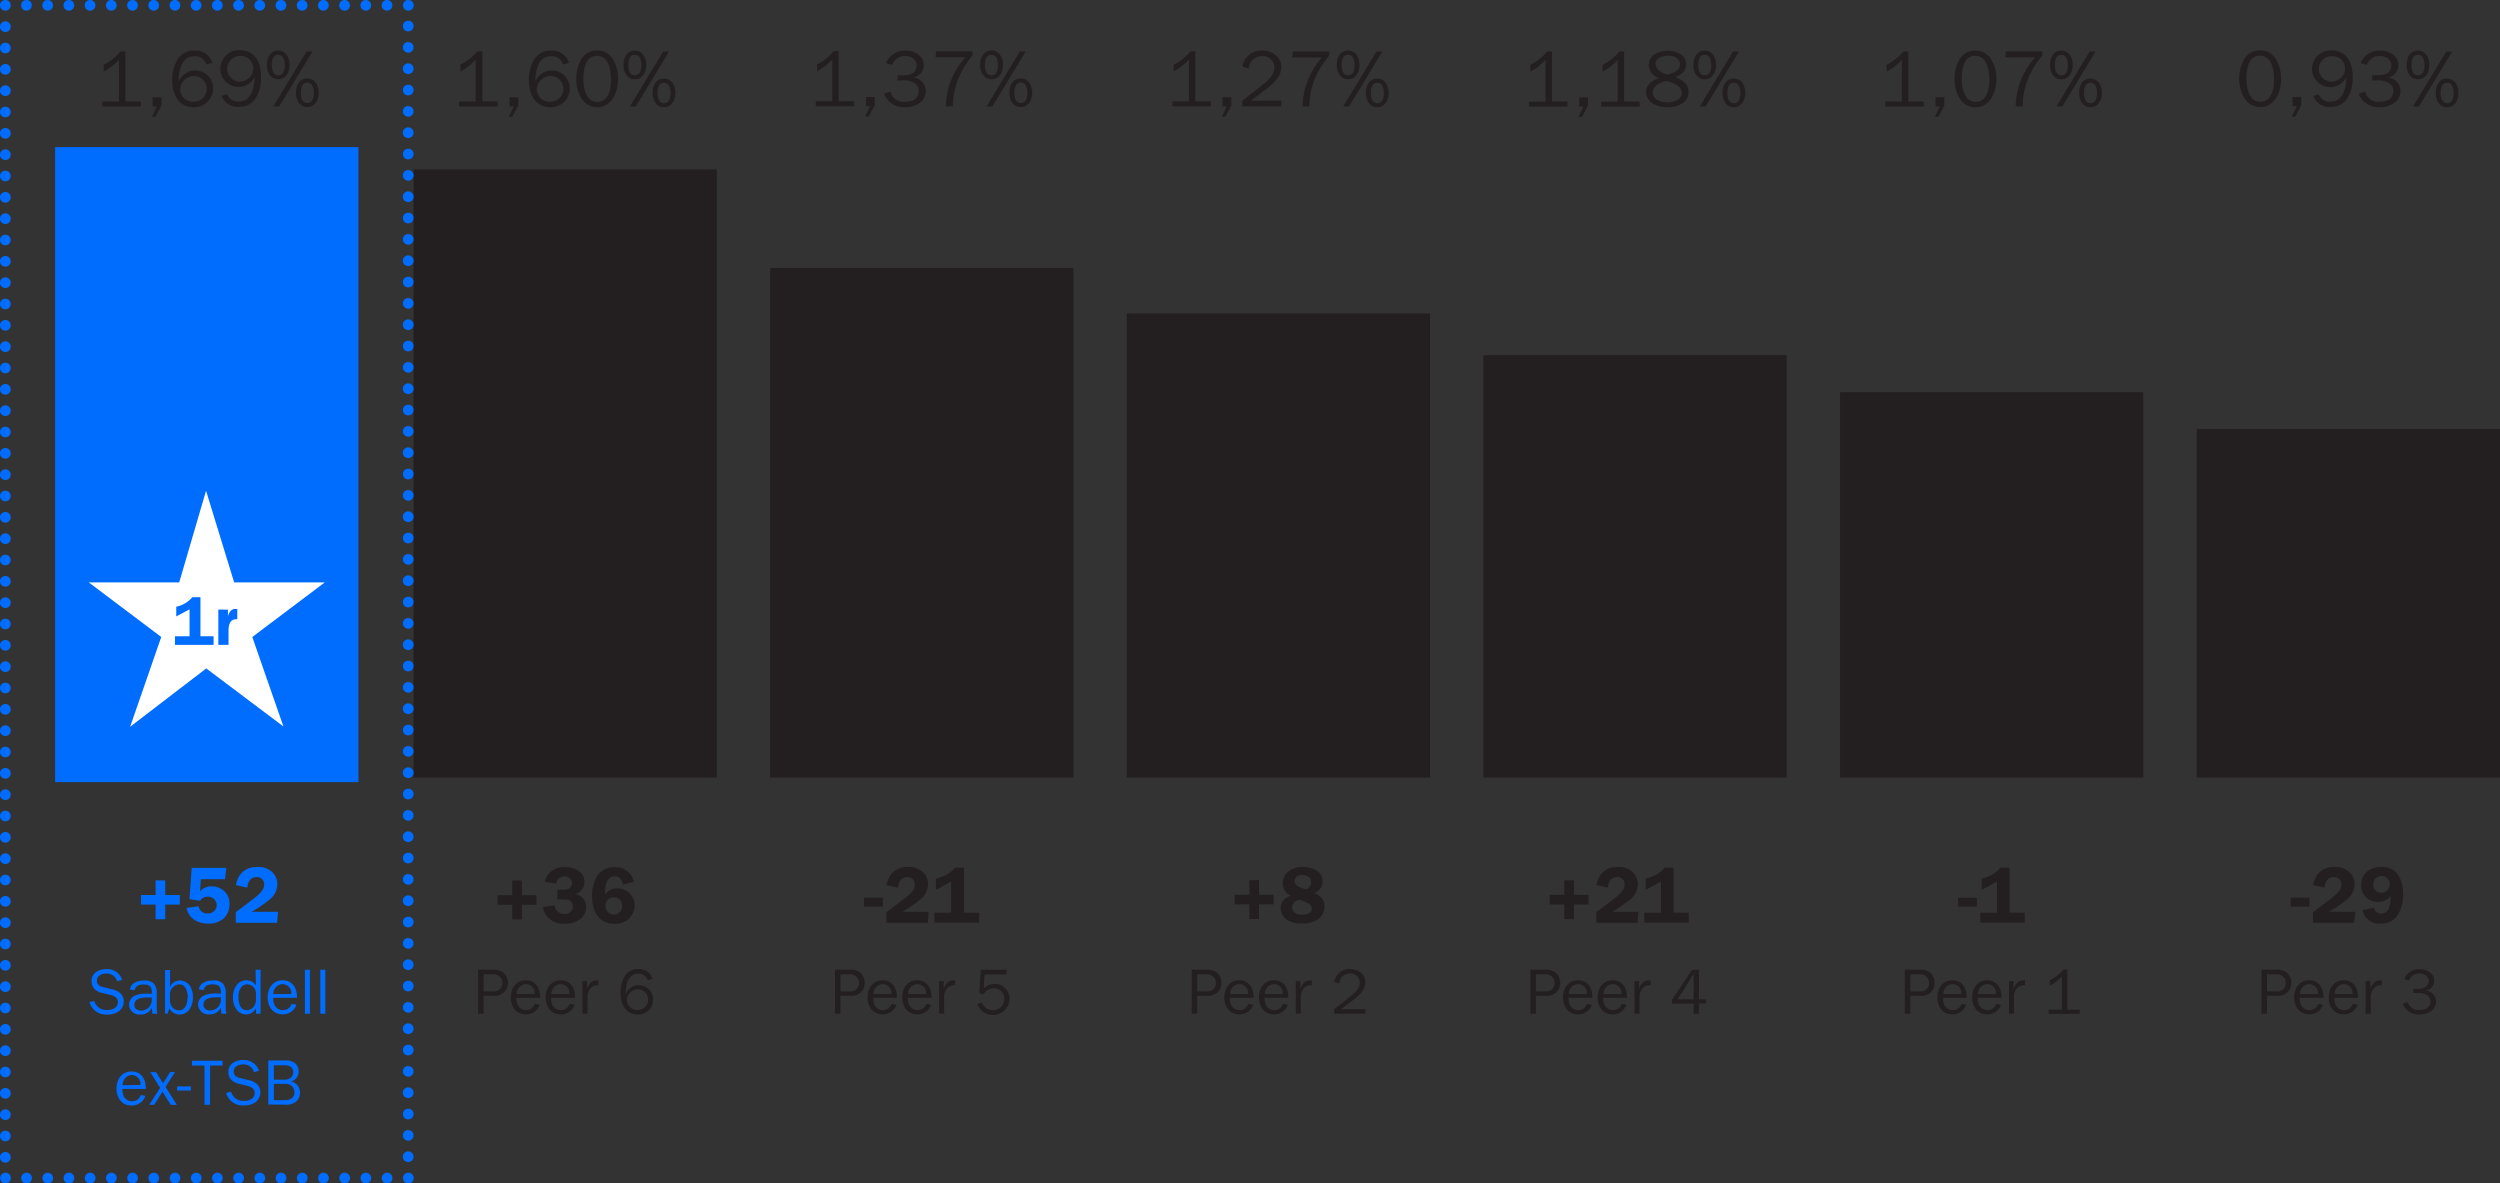 <svg xmlns="http://www.w3.org/2000/svg" xmlns:xlink="http://www.w3.org/1999/xlink" viewBox="0 0 600 284.01"><rect x="0" y="0" width="600" height="284.01" fill="#333333" stroke="none"/><defs><style>.cls-1,.cls-5,.cls-6,.cls-7{fill:none;}.cls-2{clip-path:url(#clip-path);}.cls-3{fill:#006dff;}.cls-4{fill:#231f20;}.cls-5,.cls-6,.cls-7{stroke:#006dff;stroke-linecap:round;stroke-linejoin:round;stroke-width:2.57px;}.cls-5{stroke-dasharray:0 5.12;}.cls-6{stroke-dasharray:0 5.09;}.cls-8{fill:#fff;}</style><clipPath id="clip-path"><rect class="cls-1" width="600" height="284.01"/></clipPath></defs><title>03-03-14</title><g id="Layer_2" data-name="Layer 2"><g id="Layer_1-2" data-name="Layer 1"><g class="cls-2"><path class="cls-3" d="M68.38,265.12a3.82,3.82,0,0,0,2.61-.68,2.71,2.71,0,0,0,1-2.23,2.67,2.67,0,0,0-2.19-2.68v0a2.33,2.33,0,0,0,1.86-2.37A2.45,2.45,0,0,0,70.57,255a3.58,3.58,0,0,0-2.17-.49h-4v10.57Zm-2.65-6v-3.45h2.39a2.8,2.8,0,0,1,1.47.26,1.51,1.51,0,0,1,.79,1.4,1.74,1.74,0,0,1-.66,1.39,3.07,3.07,0,0,1-1.93.4Zm0,4.91v-3.9h2.4a2.75,2.75,0,0,1,1.77.4,2.1,2.1,0,0,1,.77,1.65,1.72,1.72,0,0,1-.66,1.42,2.69,2.69,0,0,1-1.69.43Zm-11.46-1.73a4.1,4.1,0,0,0,4.28,3,4.58,4.58,0,0,0,2.76-.77,3,3,0,0,0,1.18-2.4,2.61,2.61,0,0,0-1-2.1,4.31,4.31,0,0,0-1.93-.82L58,258.81c-1-.23-1.91-.49-1.91-1.68s1.26-1.68,2.27-1.68a2.6,2.6,0,0,1,2.59,1.86l1.2-.32a3.71,3.71,0,0,0-3.76-2.59c-1.83,0-3.59.88-3.59,2.91a2.63,2.63,0,0,0,.86,2,4,4,0,0,0,1.91.85l1.76.43c.92.23,1.8.66,1.8,1.73a1.76,1.76,0,0,1-.65,1.36,3.24,3.24,0,0,1-1.9.52A3,3,0,0,1,55.45,262Zm-3.85-6.57h3v-1.15H46.08v1.15h3v9.42h1.32Zm-4.62,5H42.51v1h3.28Zm-3.36,4.44-2.7-4.31L42,257.3H40.84L39.13,260l-1.66-2.68h-1.4l2.37,3.77-2.63,4.05H37L39,262l2,3.17Zm-13-4.71A2.33,2.33,0,0,1,31.6,258a2.12,2.12,0,0,1,2.1,2.39Zm4.36,2.34a2.16,2.16,0,0,1-2.1,1.51,2.25,2.25,0,0,1-2-1.19,3.74,3.74,0,0,1-.32-1.77H35c.06-2.17-1-4.2-3.42-4.2s-3.62,2-3.62,4.11,1.21,4.07,3.59,4.07A3.41,3.41,0,0,0,34.9,263Z"/><path class="cls-3" d="M78.08,232.73h-1.2V243.3h1.2Zm-3.7,0h-1.2V243.3h1.2Zm-8.78,5.85a2.33,2.33,0,0,1,2.2-2.39,2.12,2.12,0,0,1,2.1,2.39ZM70,240.92a2.16,2.16,0,0,1-2.1,1.51,2.25,2.25,0,0,1-2-1.19,3.74,3.74,0,0,1-.32-1.77h5.69c.06-2.17-1-4.21-3.42-4.21s-3.62,2-3.62,4.11,1.22,4.07,3.59,4.07a3.41,3.41,0,0,0,3.33-2.3Zm-8.58-4.39a2.65,2.65,0,0,0-2.27-1.26c-2.26,0-3.24,2.16-3.24,4.11a4.91,4.91,0,0,0,.74,2.74A2.79,2.79,0,0,0,59,243.45a2.57,2.57,0,0,0,2.45-1.54h0v1.39h1.09V232.73h-1.2Zm0,3.38a2.53,2.53,0,0,1-.46,1.6,2.17,2.17,0,0,1-1.73.94c-1.68,0-2-1.93-2-3.21a4,4,0,0,1,.46-2,1.86,1.86,0,0,1,1.59-1,2.17,2.17,0,0,1,1.76.88,2.65,2.65,0,0,1,.4,1.56ZM52,238.44a7.33,7.33,0,0,0-3,.46,2.41,2.41,0,0,0-1.45,2.17,2.44,2.44,0,0,0,2.73,2.37A2.81,2.81,0,0,0,53,241.83l.14,1.46h1.2a5.77,5.77,0,0,1-.17-1.65v-3a3.6,3.6,0,0,0-.65-2.57,3.06,3.06,0,0,0-2.4-.77c-1.43,0-3.16.51-3.37,2.14l1.12.19c.22-1.08,1.16-1.39,2.14-1.39,1.39,0,2,.53,2,1.9v.34Zm1,1.42a2.55,2.55,0,0,1-2.48,2.65c-.86,0-1.7-.4-1.7-1.37,0-1.62,1.94-1.79,3.18-1.79h1ZM40.64,242a2.77,2.77,0,0,0,2.4,1.49c2.31,0,3.27-2.19,3.27-4.17a5,5,0,0,0-.74-2.73,3,3,0,0,0-2.4-1.28,2.46,2.46,0,0,0-2.3,1.49h-.06v-4h-1.2V243.3h.58ZM45,239.48c0,1.29-.46,3-2.07,3a2.11,2.11,0,0,1-1.7-.89,3.22,3.22,0,0,1-.45-1.85v-.94A2.41,2.41,0,0,1,43,236.24c1.66,0,2.07,1.93,2.07,3.24m-9.65-1a7.33,7.33,0,0,0-3,.46,2.41,2.41,0,0,0-1.45,2.17,2.44,2.44,0,0,0,2.73,2.37,2.81,2.81,0,0,0,2.74-1.62l.14,1.46h1.2a5.77,5.77,0,0,1-.17-1.65v-3a3.6,3.6,0,0,0-.65-2.57,3.06,3.06,0,0,0-2.4-.77c-1.43,0-3.16.51-3.37,2.14l1.12.19c.22-1.08,1.16-1.39,2.14-1.39,1.39,0,2,.53,2,1.9v.34Zm1,1.42a2.55,2.55,0,0,1-2.48,2.65c-.86,0-1.7-.4-1.7-1.37,0-1.62,1.94-1.79,3.18-1.79h1Zm-14.95.59a4.1,4.1,0,0,0,4.28,3,4.57,4.57,0,0,0,2.76-.77,3,3,0,0,0,1.19-2.4,2.61,2.61,0,0,0-1-2.1,4.3,4.3,0,0,0-1.93-.82L25.17,237c-1-.23-1.91-.49-1.91-1.68s1.26-1.68,2.27-1.68a2.6,2.6,0,0,1,2.59,1.86l1.2-.32a3.71,3.71,0,0,0-3.76-2.59c-1.83,0-3.59.88-3.59,2.91a2.63,2.63,0,0,0,.86,2,4,4,0,0,0,1.91.85l1.76.43c.92.23,1.8.66,1.8,1.73a1.76,1.76,0,0,1-.65,1.36,3.23,3.23,0,0,1-1.9.52,3,3,0,0,1-3.13-2.14Z"/><path class="cls-3" d="M66.74,218.83H60.4l.42-.25A27.89,27.89,0,0,0,64.56,216a4.77,4.77,0,0,0,2-3.83,3.84,3.84,0,0,0-1.52-3.1,4.84,4.84,0,0,0-3.27-1c-2.89,0-4.6,1.56-5.16,4.35l2.74.62c.14-1.35.75-2.54,2.27-2.54a1.72,1.72,0,0,1,1.79,1.73c0,1.29-1,2.16-1.89,2.95l-3.93,3-1,.73v2.56H66.5ZM48.21,211H54l.33-2.71H46l-.52,7.49,2.52.42a2.22,2.22,0,0,1,1.87-1A2.06,2.06,0,0,1,52,217.23a2,2,0,0,1-2.12,2,2.09,2.09,0,0,1-2.22-1.74l-2.89.42c.58,2.6,2.68,3.75,5.2,3.75a5.32,5.32,0,0,0,3.79-1.31A4.61,4.61,0,0,0,55.08,217a4.05,4.05,0,0,0-1.23-3.1,4.33,4.33,0,0,0-3-1.17A3.69,3.69,0,0,0,48,213.9Zm-10.86.29v3.51H33.84v2.31h3.51v3.51h2.31v-3.51h3.51v-2.31H39.66v-3.51Z"/><path class="cls-4" d="M153,242.39a2.45,2.45,0,0,1-1.73-.63,2.38,2.38,0,0,1-.83-1.73,2.65,2.65,0,0,1,2.68-2.59,2.47,2.47,0,1,1-.12,4.95m3.6-7.47a3.32,3.32,0,0,0-3.39-2.34,3.62,3.62,0,0,0-3.44,2,7.74,7.74,0,0,0-.86,3.74c0,2.54,1.17,5.16,4.11,5.16a3.62,3.62,0,0,0,3.74-3.6,3.44,3.44,0,0,0-6.61-1.33h0c0-2,.46-4.87,3.08-4.87a2.24,2.24,0,0,1,2.21,1.59Zm-16.82.55v7.83H141v-3.94a3.1,3.1,0,0,1,.39-1.68,2.2,2.2,0,0,1,2-1.23h.25v-1.15l-.45,0c-1.26,0-1.93,1-2.3,2h0v-1.83Zm-7.44,3.11a2.33,2.33,0,0,1,2.21-2.39,2.12,2.12,0,0,1,2.1,2.39Zm4.36,2.34a2.16,2.16,0,0,1-2.1,1.51,2.25,2.25,0,0,1-2-1.19,3.75,3.75,0,0,1-.32-1.77H138c.06-2.17-1-4.2-3.42-4.2s-3.62,2-3.62,4.11,1.22,4.07,3.59,4.07a3.41,3.41,0,0,0,3.33-2.3ZM124,238.58a2.33,2.33,0,0,1,2.2-2.39,2.12,2.12,0,0,1,2.1,2.39Zm4.36,2.34a2.16,2.16,0,0,1-2.1,1.51,2.25,2.25,0,0,1-2-1.19,3.74,3.74,0,0,1-.32-1.77h5.69c.06-2.17-1-4.2-3.42-4.2s-3.62,2-3.62,4.11,1.22,4.07,3.59,4.07a3.41,3.41,0,0,0,3.33-2.3Zm-12.28-3v-4.08h2.33a2.09,2.09,0,0,1,1.59,3.54,2.17,2.17,0,0,1-1.68.54Zm0,5.38V239h2.37a3.41,3.41,0,0,0,2.54-.86,3.21,3.21,0,0,0,.92-2.24,3.34,3.34,0,0,0-1.08-2.47,3.82,3.82,0,0,0-2.54-.71h-3.54V243.3Z"/><path class="cls-4" d="M147.3,219.47a2,2,0,0,1-2-2.12,2,2,0,0,1,2-2,1.93,1.93,0,0,1,2,2,2,2,0,0,1-2,2.18m4.81-7.88a4.36,4.36,0,0,0-4.56-3.52,4.67,4.67,0,0,0-4.29,2.25,9.12,9.12,0,0,0-1.17,4.6c0,3.51,1.46,6.74,5.43,6.74a4.79,4.79,0,0,0,3.45-1.27,4.58,4.58,0,0,0,1.35-3.16,4.06,4.06,0,0,0-4.22-4.06,3.14,3.14,0,0,0-2.89,1.52h0v-.44c0-1.58.33-4,2.39-4,1.16,0,1.74,1,1.91,2Zm-18.35,1.91v2.31h.62a7.6,7.6,0,0,1,2.1.13,1.62,1.62,0,0,1,1,1.6,1.82,1.82,0,0,1-2,1.75,2.27,2.27,0,0,1-2.37-2.06l-2.81.4a4.57,4.57,0,0,0,1.79,3,5.3,5.3,0,0,0,3.47,1,5.87,5.87,0,0,0,3.54-1,3.6,3.6,0,0,0,1.56-3,3.07,3.07,0,0,0-2.65-3.12v0a3,3,0,0,0,2.27-2.87c0-2.58-2.48-3.6-4.72-3.6a4.68,4.68,0,0,0-4.85,3.52l2.74.44a2,2,0,0,1,2-1.72,1.85,1.85,0,0,1,1.29.44,1.54,1.54,0,0,1-.13,2.45,3,3,0,0,1-1.6.29Zm-10.82-2.23v3.51h-3.51v2.31h3.51v3.51h2.31v-3.51h3.5v-2.31h-3.5v-3.51Z"/><path class="cls-4" d="M241.65,232.73H235.4l-.36,5.68,1,.22a2.9,2.9,0,0,1,2.49-1.43,2.41,2.41,0,0,1,2.48,2.51,2.55,2.55,0,0,1-2.75,2.7,2.62,2.62,0,0,1-2.58-1.83l-1.14.38a4,4,0,0,0,7.76-1.23,3.59,3.59,0,0,0-6.22-2.45l.23-3.41h5.19Zm-16.26,2.74v7.83h1.2v-3.94a3.1,3.1,0,0,1,.39-1.68,2.2,2.2,0,0,1,2-1.23h.25v-1.15l-.45,0c-1.26,0-1.93,1-2.3,2h0v-1.83Zm-7.44,3.11a2.33,2.33,0,0,1,2.21-2.39,2.12,2.12,0,0,1,2.1,2.39Zm4.36,2.34a2.16,2.16,0,0,1-2.1,1.51,2.25,2.25,0,0,1-2-1.19,3.75,3.75,0,0,1-.32-1.77h5.68c.06-2.17-1-4.2-3.42-4.2s-3.62,2-3.62,4.11,1.21,4.07,3.59,4.07a3.41,3.41,0,0,0,3.33-2.3Zm-12.68-2.34a2.33,2.33,0,0,1,2.2-2.39,2.12,2.12,0,0,1,2.1,2.39Zm4.36,2.34a2.16,2.16,0,0,1-2.1,1.51,2.25,2.25,0,0,1-2-1.19,3.74,3.74,0,0,1-.32-1.77h5.69c.06-2.17-1-4.2-3.42-4.2s-3.62,2-3.62,4.11,1.22,4.07,3.59,4.07a3.41,3.41,0,0,0,3.33-2.3Zm-12.28-3v-4.08H204a2.09,2.09,0,0,1,1.59,3.54,2.17,2.17,0,0,1-1.68.54Zm0,5.38V239h2.37a3.41,3.41,0,0,0,2.54-.86,3.21,3.21,0,0,0,.92-2.24,3.34,3.34,0,0,0-1.08-2.47,3.82,3.82,0,0,0-2.54-.71h-3.54V243.3Z"/><path class="cls-4" d="M224.59,213.59l3.68-2v7.45h-4v2.39H235v-2.39h-3.66V208.26h-2.23c-1,1.46-2.81,2.14-4.47,2.64Zm-1.7,5.24h-6.33l.42-.25a27.91,27.91,0,0,0,3.74-2.58,4.77,4.77,0,0,0,2-3.83,3.83,3.83,0,0,0-1.52-3.1,4.84,4.84,0,0,0-3.27-1c-2.89,0-4.6,1.56-5.16,4.35l2.74.62c.13-1.35.75-2.54,2.27-2.54a1.72,1.72,0,0,1,1.79,1.73c0,1.29-1,2.16-1.89,2.95l-3.93,3-1,.73v2.56h9.92Zm-15.52-1.25h4.51v-2.12h-4.51Z"/><path class="cls-4" d="M327.7,242.2h-5.82l3.5-2.68c1.17-1,2.31-2.16,2.31-3.79,0-2-1.85-3.16-3.68-3.16a3.67,3.67,0,0,0-3.81,3.1l1.23.37a2.53,2.53,0,0,1,2.53-2.4,2.24,2.24,0,0,1,2.4,2.1c0,1.36-.92,2.26-1.88,3.11l-4.28,3.36v1.09h7.5ZM311,235.47v7.83h1.2v-3.94a3.1,3.1,0,0,1,.39-1.68,2.2,2.2,0,0,1,2-1.23h.25v-1.15l-.45,0c-1.26,0-1.93,1-2.3,2h0v-1.83Zm-7.44,3.11a2.33,2.33,0,0,1,2.2-2.39,2.12,2.12,0,0,1,2.1,2.39Zm4.36,2.34a2.16,2.16,0,0,1-2.1,1.51,2.25,2.25,0,0,1-2-1.19,3.75,3.75,0,0,1-.32-1.77h5.68c.06-2.17-1-4.2-3.42-4.2s-3.62,2-3.62,4.11,1.21,4.07,3.59,4.07a3.41,3.41,0,0,0,3.33-2.3Zm-12.68-2.34a2.33,2.33,0,0,1,2.2-2.39,2.12,2.12,0,0,1,2.1,2.39Zm4.36,2.34a2.16,2.16,0,0,1-2.1,1.51,2.25,2.25,0,0,1-2-1.19,3.74,3.74,0,0,1-.32-1.77h5.69c.06-2.17-1-4.2-3.42-4.2s-3.62,2-3.62,4.11,1.22,4.07,3.59,4.07a3.41,3.41,0,0,0,3.33-2.3Zm-12.28-3v-4.08h2.33a2.09,2.09,0,0,1,1.59,3.54,2.17,2.17,0,0,1-1.68.54Zm0,5.38V239h2.37a3.41,3.41,0,0,0,2.54-.86,3.21,3.21,0,0,0,.92-2.24,3.34,3.34,0,0,0-1.08-2.47,3.82,3.82,0,0,0-2.54-.71H286V243.3Z"/><path class="cls-4" d="M315.42,214.34a3,3,0,0,0,2-2.75c0-2.58-2.56-3.52-4.74-3.52a5.62,5.62,0,0,0-3.29.92,3.7,3.7,0,0,0-1.54,3,3.32,3.32,0,0,0,1.9,3c-1.4.52-2.37,1.35-2.37,2.95a3.45,3.45,0,0,0,1.79,3,6.55,6.55,0,0,0,3.26.71,7.05,7.05,0,0,0,3.79-.94,3.76,3.76,0,0,0,1.65-3.16c0-1.68-1-2.6-2.44-3.22M312,216c1,.35,2.83.77,2.83,2.12,0,1.12-1.39,1.41-2.27,1.41-1.14,0-2.45-.4-2.45-1.77,0-1,.73-1.56,1.66-1.83Zm1.33-2.56c-1-.39-2.6-.71-2.6-2,0-1,.89-1.43,1.79-1.43,1.14,0,2.14.5,2.14,1.77a1.69,1.69,0,0,1-1.33,1.66m-13.48-2.21v3.51h-3.51v2.31h3.51v3.51h2.31v-3.51h3.51v-2.31h-3.51v-3.51Z"/><path class="cls-4" d="M406.46,239.82h-3.84l3.84-6.06Zm1.28,3.48v-2.46h1.73v-1h-1.73v-7.09h-1.65L401.25,240v.88h5.21v2.46Zm-15.45-7.83v7.83h1.2v-3.94a3.1,3.1,0,0,1,.39-1.68,2.2,2.2,0,0,1,2-1.23h.25v-1.15l-.45,0c-1.26,0-1.93,1-2.3,2h0v-1.83Zm-7.44,3.11a2.33,2.33,0,0,1,2.2-2.39,2.12,2.12,0,0,1,2.1,2.39Zm4.36,2.34a2.16,2.16,0,0,1-2.1,1.51,2.25,2.25,0,0,1-2-1.19,3.75,3.75,0,0,1-.32-1.77h5.68c.06-2.17-1-4.2-3.42-4.2s-3.62,2-3.62,4.11,1.21,4.07,3.59,4.07a3.41,3.41,0,0,0,3.33-2.3Zm-12.68-2.34a2.33,2.33,0,0,1,2.2-2.39,2.12,2.12,0,0,1,2.1,2.39Zm4.36,2.34a2.16,2.16,0,0,1-2.1,1.51,2.25,2.25,0,0,1-2-1.19,3.74,3.74,0,0,1-.32-1.77h5.69c.06-2.17-1-4.2-3.42-4.2s-3.62,2-3.62,4.11,1.22,4.07,3.59,4.07a3.41,3.41,0,0,0,3.33-2.3Zm-12.28-3v-4.08h2.33a2.09,2.09,0,0,1,1.59,3.54,2.17,2.17,0,0,1-1.68.54Zm0,5.38V239H371a3.41,3.41,0,0,0,2.54-.86,3.21,3.21,0,0,0,.92-2.24,3.34,3.34,0,0,0-1.08-2.47,3.82,3.82,0,0,0-2.54-.71h-3.54V243.3Z"/><path class="cls-4" d="M394.95,213.59l3.68-2v7.45h-4v2.39h10.69v-2.39h-3.66V208.26h-2.23c-1,1.46-2.81,2.14-4.47,2.64Zm-1.7,5.24h-6.33l.42-.25a28,28,0,0,0,3.74-2.58,4.77,4.77,0,0,0,2-3.83,3.84,3.84,0,0,0-1.52-3.1,4.84,4.84,0,0,0-3.27-1c-2.89,0-4.6,1.56-5.16,4.35l2.73.62c.14-1.35.75-2.54,2.27-2.54a1.72,1.72,0,0,1,1.79,1.73c0,1.29-1,2.16-1.89,2.95l-3.93,3-1,.73v2.56H393Zm-17.83-7.57v3.51h-3.51v2.31h3.51v3.51h2.31v-3.51h3.51v-2.31h-3.51v-3.51Z"/><path class="cls-4" d="M499.17,242.33h-3v-9.6h-1a9.5,9.5,0,0,1-3.23,2.54v1.31a11.17,11.17,0,0,0,2.91-2.25v8h-3.16v1h7.39Zm-17-6.86v7.83h1.2v-3.94a3.1,3.1,0,0,1,.39-1.68,2.2,2.2,0,0,1,2-1.23H486v-1.15l-.45,0c-1.26,0-1.93,1-2.3,2h0v-1.83Zm-7.44,3.11a2.33,2.33,0,0,1,2.2-2.39,2.12,2.12,0,0,1,2.1,2.39Zm4.36,2.34a2.16,2.16,0,0,1-2.1,1.51,2.25,2.25,0,0,1-2-1.19,3.75,3.75,0,0,1-.32-1.77h5.68c.06-2.17-1-4.2-3.42-4.2s-3.62,2-3.62,4.11,1.21,4.07,3.59,4.07a3.41,3.41,0,0,0,3.33-2.3Zm-12.68-2.34a2.33,2.33,0,0,1,2.2-2.39,2.12,2.12,0,0,1,2.1,2.39Zm4.36,2.34a2.16,2.16,0,0,1-2.1,1.51,2.25,2.25,0,0,1-2-1.19,3.74,3.74,0,0,1-.32-1.77H472c.06-2.17-1-4.2-3.42-4.2s-3.62,2-3.62,4.11,1.22,4.07,3.59,4.07a3.41,3.41,0,0,0,3.33-2.3Zm-12.28-3v-4.08h2.33a2.09,2.09,0,0,1,1.59,3.54,2.17,2.17,0,0,1-1.68.54Zm0,5.38V239h2.37a3.41,3.41,0,0,0,2.54-.86,3.21,3.21,0,0,0,.92-2.24,3.34,3.34,0,0,0-1.08-2.47,3.82,3.82,0,0,0-2.54-.71h-3.54V243.3Z"/><path class="cls-4" d="M475.59,213.59l3.68-2v7.45h-4v2.39h10.69v-2.39h-3.66V208.26h-2.23c-1,1.46-2.81,2.14-4.47,2.64Zm-5.66,4h4.51v-2.12h-4.51Z"/><path class="cls-4" d="M580.28,238.32a4,4,0,0,1,2.11.45,1.82,1.82,0,0,1,.92,1.57,2,2,0,0,1-1,1.71,4.07,4.07,0,0,1-1.66.34,2.53,2.53,0,0,1-2.76-1.91l-1.23.42a4,4,0,0,0,4,2.56,4.74,4.74,0,0,0,2.8-.8,2.85,2.85,0,0,0,1.2-2.31,2.62,2.62,0,0,0-2.45-2.59v0a2.4,2.4,0,0,0,2-2.31c0-1.91-1.72-2.83-3.46-2.83A3.8,3.8,0,0,0,577,235l1.19.34a2.51,2.51,0,0,1,2.46-1.71c1.17,0,2.23.62,2.23,1.88a1.75,1.75,0,0,1-1,1.53,4,4,0,0,1-1.69.28h-1v1Zm-12.53-2.85v7.83H569v-3.94a3.1,3.1,0,0,1,.39-1.68,2.2,2.2,0,0,1,2-1.23h.25v-1.15l-.45,0c-1.26,0-1.93,1-2.3,2h0v-1.83Zm-7.44,3.11a2.33,2.33,0,0,1,2.2-2.39,2.12,2.12,0,0,1,2.1,2.39Zm4.36,2.34a2.16,2.16,0,0,1-2.1,1.51,2.25,2.25,0,0,1-2-1.19,3.74,3.74,0,0,1-.32-1.77h5.68c.06-2.17-1-4.2-3.42-4.2s-3.62,2-3.62,4.11,1.22,4.07,3.59,4.07a3.41,3.41,0,0,0,3.33-2.3ZM552,238.58a2.33,2.33,0,0,1,2.2-2.39,2.12,2.12,0,0,1,2.1,2.39Zm4.36,2.34a2.16,2.16,0,0,1-2.1,1.51,2.25,2.25,0,0,1-2-1.19,3.74,3.74,0,0,1-.32-1.77h5.69c.06-2.17-1-4.2-3.42-4.2s-3.62,2-3.62,4.11,1.22,4.07,3.59,4.07a3.41,3.41,0,0,0,3.33-2.3Zm-12.28-3v-4.08h2.33a2.09,2.09,0,0,1,1.59,3.54,2.17,2.17,0,0,1-1.68.54Zm0,5.38V239h2.37a3.41,3.41,0,0,0,2.54-.86,3.21,3.21,0,0,0,.92-2.24,3.34,3.34,0,0,0-1.08-2.47,3.82,3.82,0,0,0-2.54-.71h-3.54V243.3Z"/><path class="cls-4" d="M571.56,210.24a2,2,0,0,1,0,4,1.91,1.91,0,0,1-2-2,2,2,0,0,1,2-2M567,218.46a4.07,4.07,0,0,0,4.35,3.2,4.6,4.6,0,0,0,4.24-2.29,9.16,9.16,0,0,0,1.17-4.72c0-3.37-1.33-6.59-5.2-6.59-2.7,0-4.87,1.5-4.87,4.37a3.87,3.87,0,0,0,4.06,4,3.51,3.51,0,0,0,3-1.37,7.49,7.49,0,0,1-.5,3.18,2,2,0,0,1-1.75,1,1.72,1.72,0,0,1-1.75-1.39Zm-1.72.37h-6.34l.42-.25a28,28,0,0,0,3.74-2.58,4.77,4.77,0,0,0,2-3.83,3.84,3.84,0,0,0-1.52-3.1,4.84,4.84,0,0,0-3.27-1c-2.89,0-4.6,1.56-5.16,4.35l2.73.62c.13-1.35.75-2.54,2.27-2.54a1.72,1.72,0,0,1,1.79,1.73c0,1.29-1,2.16-1.89,2.95l-3.93,3-1,.73v2.56H565Zm-15.52-1.25h4.51v-2.12h-4.51Z"/></g><rect class="cls-4" x="99.25" y="40.64" width="72.79" height="145.99"/><rect class="cls-4" x="184.84" y="64.3" width="72.79" height="122.33"/><rect class="cls-4" x="270.43" y="75.22" width="72.79" height="111.41"/><rect class="cls-4" x="356.02" y="85.23" width="72.79" height="101.4"/><rect class="cls-4" x="441.61" y="94.12" width="72.79" height="92.52"/><rect class="cls-4" x="527.2" y="102.99" width="72.8" height="83.64"/><g class="cls-2"><line class="cls-5" x1="1.28" y1="6.4" x2="1.28" y2="280.17"/><line class="cls-6" x1="6.37" y1="282.73" x2="95.42" y2="282.73"/><line class="cls-5" x1="97.97" y1="277.61" x2="97.97" y2="3.84"/><line class="cls-6" x1="92.88" y1="1.28" x2="3.83" y2="1.28"/><path class="cls-7" d="M1.28,1.28h0M98,1.28h0m0,281.44h0m-96.68,0h0"/></g><rect class="cls-3" x="13.23" y="35.3" width="72.79" height="152.41"/><polygon class="cls-8" points="77.94 139.78 60.55 152.88 68.02 174.35 49.5 160.42 31.23 174.42 38.7 152.88 21.31 139.78 43.01 139.78 49.45 117.78 56.2 139.78 77.94 139.78"/><g class="cls-2"><path class="cls-3" d="M52.4,146.29v8.48h2.45v-3.24c0-1.5.23-3,2.1-2.92v-2.45l-.42,0c-1.07-.08-1.57.85-1.82,1.75h0v-1.59Zm-10.1,1.65,3.19-1.7v6.46H42v2.07h9.26V152.7H48.11v-9.38H46.17a6.82,6.82,0,0,1-3.87,2.29Z"/><path class="cls-4" d="M67,25.57l8-13.21H73.57l-8,13.21Zm-.25-12.42c1.31,0,1.56,1.35,1.6,2.47,0,1-.23,2.45-1.56,2.45s-1.56-1.48-1.56-2.45c0-1.12.25-2.47,1.52-2.47m0-1c-1.91,0-2.69,1.73-2.69,3.45S64.89,19,66.77,19s2.73-1.77,2.73-3.43-.83-3.45-2.77-3.45m7,7.7c1.31,0,1.56,1.35,1.6,2.47,0,1-.23,2.45-1.56,2.45s-1.56-1.48-1.56-2.45c0-1.12.25-2.47,1.52-2.47m0-1c-1.91,0-2.7,1.73-2.7,3.45s.85,3.43,2.73,3.43,2.73-1.77,2.73-3.43-.83-3.45-2.77-3.45m-16.12.77a3.07,3.07,0,1,1,0-6.15,3,3,0,0,1,3.2,3,3.19,3.19,0,0,1-3.16,3.1m-4.45,3.47a4.06,4.06,0,0,0,4.14,2.64c4,0,5.33-3.77,5.33-7.11s-1.31-6.49-5.2-6.49a4.47,4.47,0,0,0-4.58,4.49,4.36,4.36,0,0,0,8.22,2h0c0,2.41-.77,5.84-3.82,5.84a2.86,2.86,0,0,1-2.81-1.81ZM46.4,24.43a3.06,3.06,0,0,1-2.16-.79,3,3,0,0,1-1-2.16,3.32,3.32,0,0,1,3.35-3.24,3.09,3.09,0,1,1-.15,6.18m4.51-9.34a4.15,4.15,0,0,0-4.24-2.93,4.52,4.52,0,0,0-4.3,2.46,9.68,9.68,0,0,0-1.08,4.68c0,3.18,1.46,6.45,5.14,6.45a4.53,4.53,0,0,0,4.68-4.51,4.29,4.29,0,0,0-8.26-1.66h0c0-2.54.58-6.09,3.85-6.09a2.8,2.8,0,0,1,2.76,2ZM38.75,23.35H36.63v2.21h1l-1.16,2.48h.83l1.44-2.72Zm-4.95,1H30.1v-12H28.91a11.88,11.88,0,0,1-4,3.18v1.64a14,14,0,0,0,3.64-2.81v10H24.56v1.21H33.8Z"/><path class="cls-4" d="M152.58,25.57l8-13.21h-1.41l-8,13.21Zm-.25-12.42c1.31,0,1.56,1.35,1.6,2.47,0,1-.23,2.45-1.56,2.45s-1.56-1.48-1.56-2.45c0-1.12.25-2.47,1.52-2.47m0-1c-1.91,0-2.69,1.73-2.69,3.45s.85,3.43,2.73,3.43,2.73-1.77,2.73-3.43-.83-3.45-2.77-3.45m7,7.7c1.31,0,1.56,1.35,1.6,2.47,0,1-.23,2.45-1.56,2.45s-1.56-1.48-1.56-2.45c0-1.12.25-2.47,1.52-2.47m0-1c-1.91,0-2.7,1.73-2.7,3.45s.85,3.43,2.73,3.43,2.73-1.77,2.73-3.43-.83-3.45-2.77-3.45m-15.93,5.6c-2.85,0-3.37-3.45-3.37-5.62s.5-5.43,3.22-5.43c2.91,0,3.41,3.6,3.41,5.82,0,2.06-.6,5.24-3.26,5.24m0,1.27c3.53,0,4.95-3.81,4.95-6.74a9.18,9.18,0,0,0-1.13-4.57,4.28,4.28,0,0,0-4-2.29c-3.64,0-4.91,3.81-4.91,6.82s1.42,6.78,5.06,6.78M132,24.43a3.06,3.06,0,0,1-2.16-.79,3,3,0,0,1-1-2.16,3.32,3.32,0,0,1,3.35-3.24,3.09,3.09,0,1,1-.15,6.18m4.51-9.34a4.15,4.15,0,0,0-4.24-2.93,4.52,4.52,0,0,0-4.3,2.46,9.68,9.68,0,0,0-1.08,4.68c0,3.18,1.46,6.45,5.14,6.45a4.53,4.53,0,0,0,4.68-4.51,4.29,4.29,0,0,0-8.26-1.66h0c0-2.54.58-6.09,3.85-6.09a2.8,2.8,0,0,1,2.76,2Zm-12.15,8.26h-2.12v2.21h1l-1.16,2.48h.83l1.44-2.72Zm-4.95,1h-3.7v-12H114.5a11.88,11.88,0,0,1-4,3.18v1.64a14,14,0,0,0,3.64-2.81v10h-3.95v1.21h9.24Z"/><path class="cls-4" d="M238.17,25.57l8-13.21h-1.41l-8,13.21Zm-.25-12.42c1.31,0,1.56,1.35,1.6,2.47,0,1-.23,2.45-1.56,2.45s-1.56-1.48-1.56-2.45c0-1.12.25-2.47,1.52-2.47m0-1c-1.91,0-2.69,1.73-2.69,3.45S236.07,19,238,19s2.73-1.77,2.73-3.43-.83-3.45-2.77-3.45m7,7.7c1.31,0,1.56,1.35,1.6,2.47,0,1-.23,2.45-1.56,2.45s-1.56-1.48-1.56-2.45c0-1.12.25-2.47,1.52-2.47m0-1c-1.91,0-2.7,1.73-2.7,3.45s.85,3.43,2.73,3.43,2.73-1.77,2.73-3.43-.83-3.45-2.77-3.45m-16.24,6.68v-.44a18.09,18.09,0,0,1,1.39-6.43,22.42,22.42,0,0,1,3.31-5.33v-1h-8.72l-.17,1.44h7.16A18.29,18.29,0,0,0,227,25.57Zm-12-6.22a5,5,0,0,1,2.64.56,2.27,2.27,0,0,1,1.16,2A2.47,2.47,0,0,1,219.26,24a5.09,5.09,0,0,1-2.08.42A3.16,3.16,0,0,1,213.73,22l-1.54.52a5,5,0,0,0,5,3.2,5.93,5.93,0,0,0,3.51-1,3.56,3.56,0,0,0,1.5-2.89,3.27,3.27,0,0,0-3.06-3.23v0a3,3,0,0,0,2.54-2.89c0-2.39-2.15-3.54-4.33-3.54a4.75,4.75,0,0,0-4.7,3l1.48.42a3.14,3.14,0,0,1,3.08-2.14c1.46,0,2.79.77,2.79,2.35a2.19,2.19,0,0,1-1.19,1.91,5,5,0,0,1-2.12.35h-1.27v1.29Zm-6.78,4h-2.12v2.21h1l-1.16,2.48h.83l1.44-2.72Zm-4.95,1h-3.7v-12h-1.19a11.88,11.88,0,0,1-4,3.18v1.64a14,14,0,0,0,3.64-2.81v10h-3.95v1.21H205Z"/><path class="cls-4" d="M323.76,25.57l8-13.21h-1.41l-8,13.21Zm-.25-12.42c1.31,0,1.56,1.35,1.6,2.47,0,1-.23,2.45-1.56,2.45S322,16.57,322,15.61c0-1.12.25-2.47,1.52-2.47m0-1c-1.91,0-2.69,1.73-2.69,3.45s.85,3.43,2.73,3.43,2.73-1.77,2.73-3.43-.83-3.45-2.77-3.45m7,7.7c1.31,0,1.56,1.35,1.6,2.47,0,1-.23,2.45-1.56,2.45S329,23.3,329,22.33c0-1.12.25-2.47,1.52-2.47m0-1c-1.91,0-2.7,1.73-2.7,3.45s.85,3.43,2.73,3.43,2.73-1.77,2.73-3.43-.83-3.45-2.77-3.45m-16.24,6.68v-.44a18.09,18.09,0,0,1,1.39-6.43A22.42,22.42,0,0,1,319,13.36v-1h-8.72l-.17,1.44h7.16a18.29,18.29,0,0,0-4.66,11.77Zm-6.74-1.37h-7.28l4.37-3.35c1.46-1.23,2.89-2.7,2.89-4.74,0-2.51-2.31-3.95-4.6-3.95A4.59,4.59,0,0,0,298.16,16l1.54.46a3.16,3.16,0,0,1,3.16-3,2.8,2.8,0,0,1,3,2.62c0,1.7-1.16,2.83-2.35,3.89l-5.35,4.2v1.37h9.38Zm-12-.85h-2.12v2.21h1l-1.15,2.48h.83l1.44-2.72Zm-4.95,1h-3.7v-12h-1.19a11.88,11.88,0,0,1-4,3.18v1.64a14,14,0,0,0,3.64-2.81v10h-3.95v1.21h9.24Z"/><path class="cls-4" d="M409.35,25.57l8-13.21h-1.41l-8,13.21Zm-.25-12.42c1.31,0,1.56,1.35,1.6,2.47,0,1-.23,2.45-1.56,2.45s-1.56-1.48-1.56-2.45c0-1.12.25-2.47,1.52-2.47m0-1c-1.91,0-2.69,1.73-2.69,3.45s.85,3.43,2.73,3.43,2.73-1.77,2.73-3.43-.83-3.45-2.77-3.45m7,7.7c1.31,0,1.56,1.35,1.6,2.47,0,1-.23,2.45-1.56,2.45s-1.56-1.48-1.56-2.45c0-1.12.25-2.47,1.52-2.47m0-1c-1.91,0-2.7,1.73-2.7,3.45s.85,3.43,2.73,3.43,2.73-1.77,2.73-3.43-.83-3.45-2.77-3.45m-18.76-3.47c0-1.5,1.68-2,2.93-2,1.41,0,2.93.48,2.93,2.12s-1.83,2-3,2.39c-1.2-.27-2.81-1.1-2.81-2.49m.81,3.29c-1.58.6-3.14,1.58-3.14,3.47a3.43,3.43,0,0,0,2,2.89,7.07,7.07,0,0,0,3.2.69c2.33,0,5-1,5-3.74,0-1.95-1.56-2.83-3.14-3.54,1.46-.5,2.56-1.43,2.56-3a3,3,0,0,0-1.6-2.62,5.8,5.8,0,0,0-2.79-.65c-2.12,0-4.58,1-4.58,3.41a3.45,3.45,0,0,0,2.48,3.14m5.43,3.56c0,1.7-2,2.25-3.39,2.25s-3.57-.5-3.57-2.37c0-1.66,1.95-2.47,3.35-2.76,1.42.39,3.6,1.12,3.6,2.87m-10.1,2.08h-3.7v-12h-1.19a11.88,11.88,0,0,1-4,3.18v1.64a14,14,0,0,0,3.64-2.81v10h-3.95v1.21h9.24Zm-12.38-1H379v2.21h1l-1.15,2.48h.83l1.44-2.72Zm-4.95,1h-3.7v-12h-1.19a11.88,11.88,0,0,1-4,3.18v1.64a14,14,0,0,0,3.64-2.81v10h-3.95v1.21h9.24Z"/><path class="cls-4" d="M494.94,25.57l8-13.21h-1.41l-8,13.21Zm-.25-12.42c1.31,0,1.56,1.35,1.6,2.47,0,1-.23,2.45-1.56,2.45s-1.56-1.48-1.56-2.45c0-1.12.25-2.47,1.52-2.47m0-1c-1.91,0-2.69,1.73-2.69,3.45s.85,3.43,2.73,3.43,2.73-1.77,2.73-3.43-.83-3.45-2.77-3.45m7,7.7c1.31,0,1.56,1.35,1.6,2.47,0,1-.23,2.45-1.56,2.45s-1.56-1.48-1.56-2.45c0-1.12.25-2.47,1.52-2.47m0-1c-1.91,0-2.7,1.73-2.7,3.45s.85,3.43,2.73,3.43,2.73-1.77,2.73-3.43-.83-3.45-2.77-3.45m-16.24,6.68v-.44a18.09,18.09,0,0,1,1.39-6.43,22.42,22.42,0,0,1,3.31-5.33v-1h-8.72l-.17,1.44h7.16a18.29,18.29,0,0,0-4.66,11.77Zm-11.25-1.08c-2.85,0-3.37-3.45-3.37-5.62s.5-5.43,3.22-5.43c2.91,0,3.41,3.6,3.41,5.82,0,2.06-.6,5.24-3.26,5.24m0,1.27c3.53,0,4.95-3.81,4.95-6.74A9.18,9.18,0,0,0,478,14.45a4.28,4.28,0,0,0-4-2.29c-3.64,0-4.91,3.81-4.91,6.82s1.42,6.78,5.06,6.78m-7.51-2.41h-2.12v2.21h1l-1.15,2.48h.83l1.44-2.72Zm-4.95,1h-3.7v-12h-1.19a11.88,11.88,0,0,1-4,3.18v1.64a14,14,0,0,0,3.64-2.81v10h-3.95v1.21h9.24Z"/><path class="cls-4" d="M580.53,25.57l8-13.21h-1.41l-8,13.21Zm-.25-12.42c1.31,0,1.56,1.35,1.6,2.47,0,1-.23,2.45-1.56,2.45s-1.56-1.48-1.56-2.45c0-1.12.25-2.47,1.52-2.47m0-1c-1.91,0-2.69,1.73-2.69,3.45s.85,3.43,2.73,3.43,2.73-1.77,2.73-3.43-.83-3.45-2.77-3.45m7,7.7c1.31,0,1.56,1.35,1.6,2.47,0,1-.23,2.45-1.56,2.45s-1.56-1.48-1.56-2.45c0-1.12.25-2.47,1.52-2.47m0-1c-1.91,0-2.7,1.73-2.7,3.45s.85,3.43,2.73,3.43,2.73-1.77,2.73-3.43-.83-3.45-2.77-3.45m-16.66.46a5,5,0,0,1,2.64.56,2.27,2.27,0,0,1,1.16,2A2.47,2.47,0,0,1,573.18,24a5.09,5.09,0,0,1-2.08.42A3.16,3.16,0,0,1,567.65,22l-1.54.52a5,5,0,0,0,5,3.2,5.92,5.92,0,0,0,3.51-1,3.56,3.56,0,0,0,1.5-2.89,3.27,3.27,0,0,0-3.06-3.24v0a3,3,0,0,0,2.54-2.89c0-2.39-2.15-3.54-4.33-3.54a4.75,4.75,0,0,0-4.7,3l1.48.42a3.14,3.14,0,0,1,3.08-2.14c1.46,0,2.79.77,2.79,2.35a2.19,2.19,0,0,1-1.19,1.91,5,5,0,0,1-2.12.35h-1.27v1.29Zm-11,.31a3.07,3.07,0,1,1,0-6.15,3,3,0,0,1,3.2,3,3.19,3.19,0,0,1-3.16,3.1m-4.45,3.47a4.06,4.06,0,0,0,4.14,2.64c4,0,5.33-3.77,5.33-7.1s-1.31-6.49-5.2-6.49a4.47,4.47,0,0,0-4.58,4.49,4.36,4.36,0,0,0,8.22,2h0c0,2.41-.77,5.84-3.82,5.84a2.86,2.86,0,0,1-2.81-1.81Zm-2.87.23h-2.12v2.21h1L550,28.05h.83l1.44-2.71Zm-9.82,1.14c-2.85,0-3.37-3.45-3.37-5.62s.5-5.43,3.22-5.43c2.91,0,3.41,3.6,3.41,5.82,0,2.06-.6,5.24-3.26,5.24m0,1.27c3.52,0,4.95-3.81,4.95-6.74a9.19,9.19,0,0,0-1.14-4.57,4.28,4.28,0,0,0-4-2.29c-3.64,0-4.91,3.81-4.91,6.82s1.42,6.78,5.06,6.78"/></g></g></g></svg>